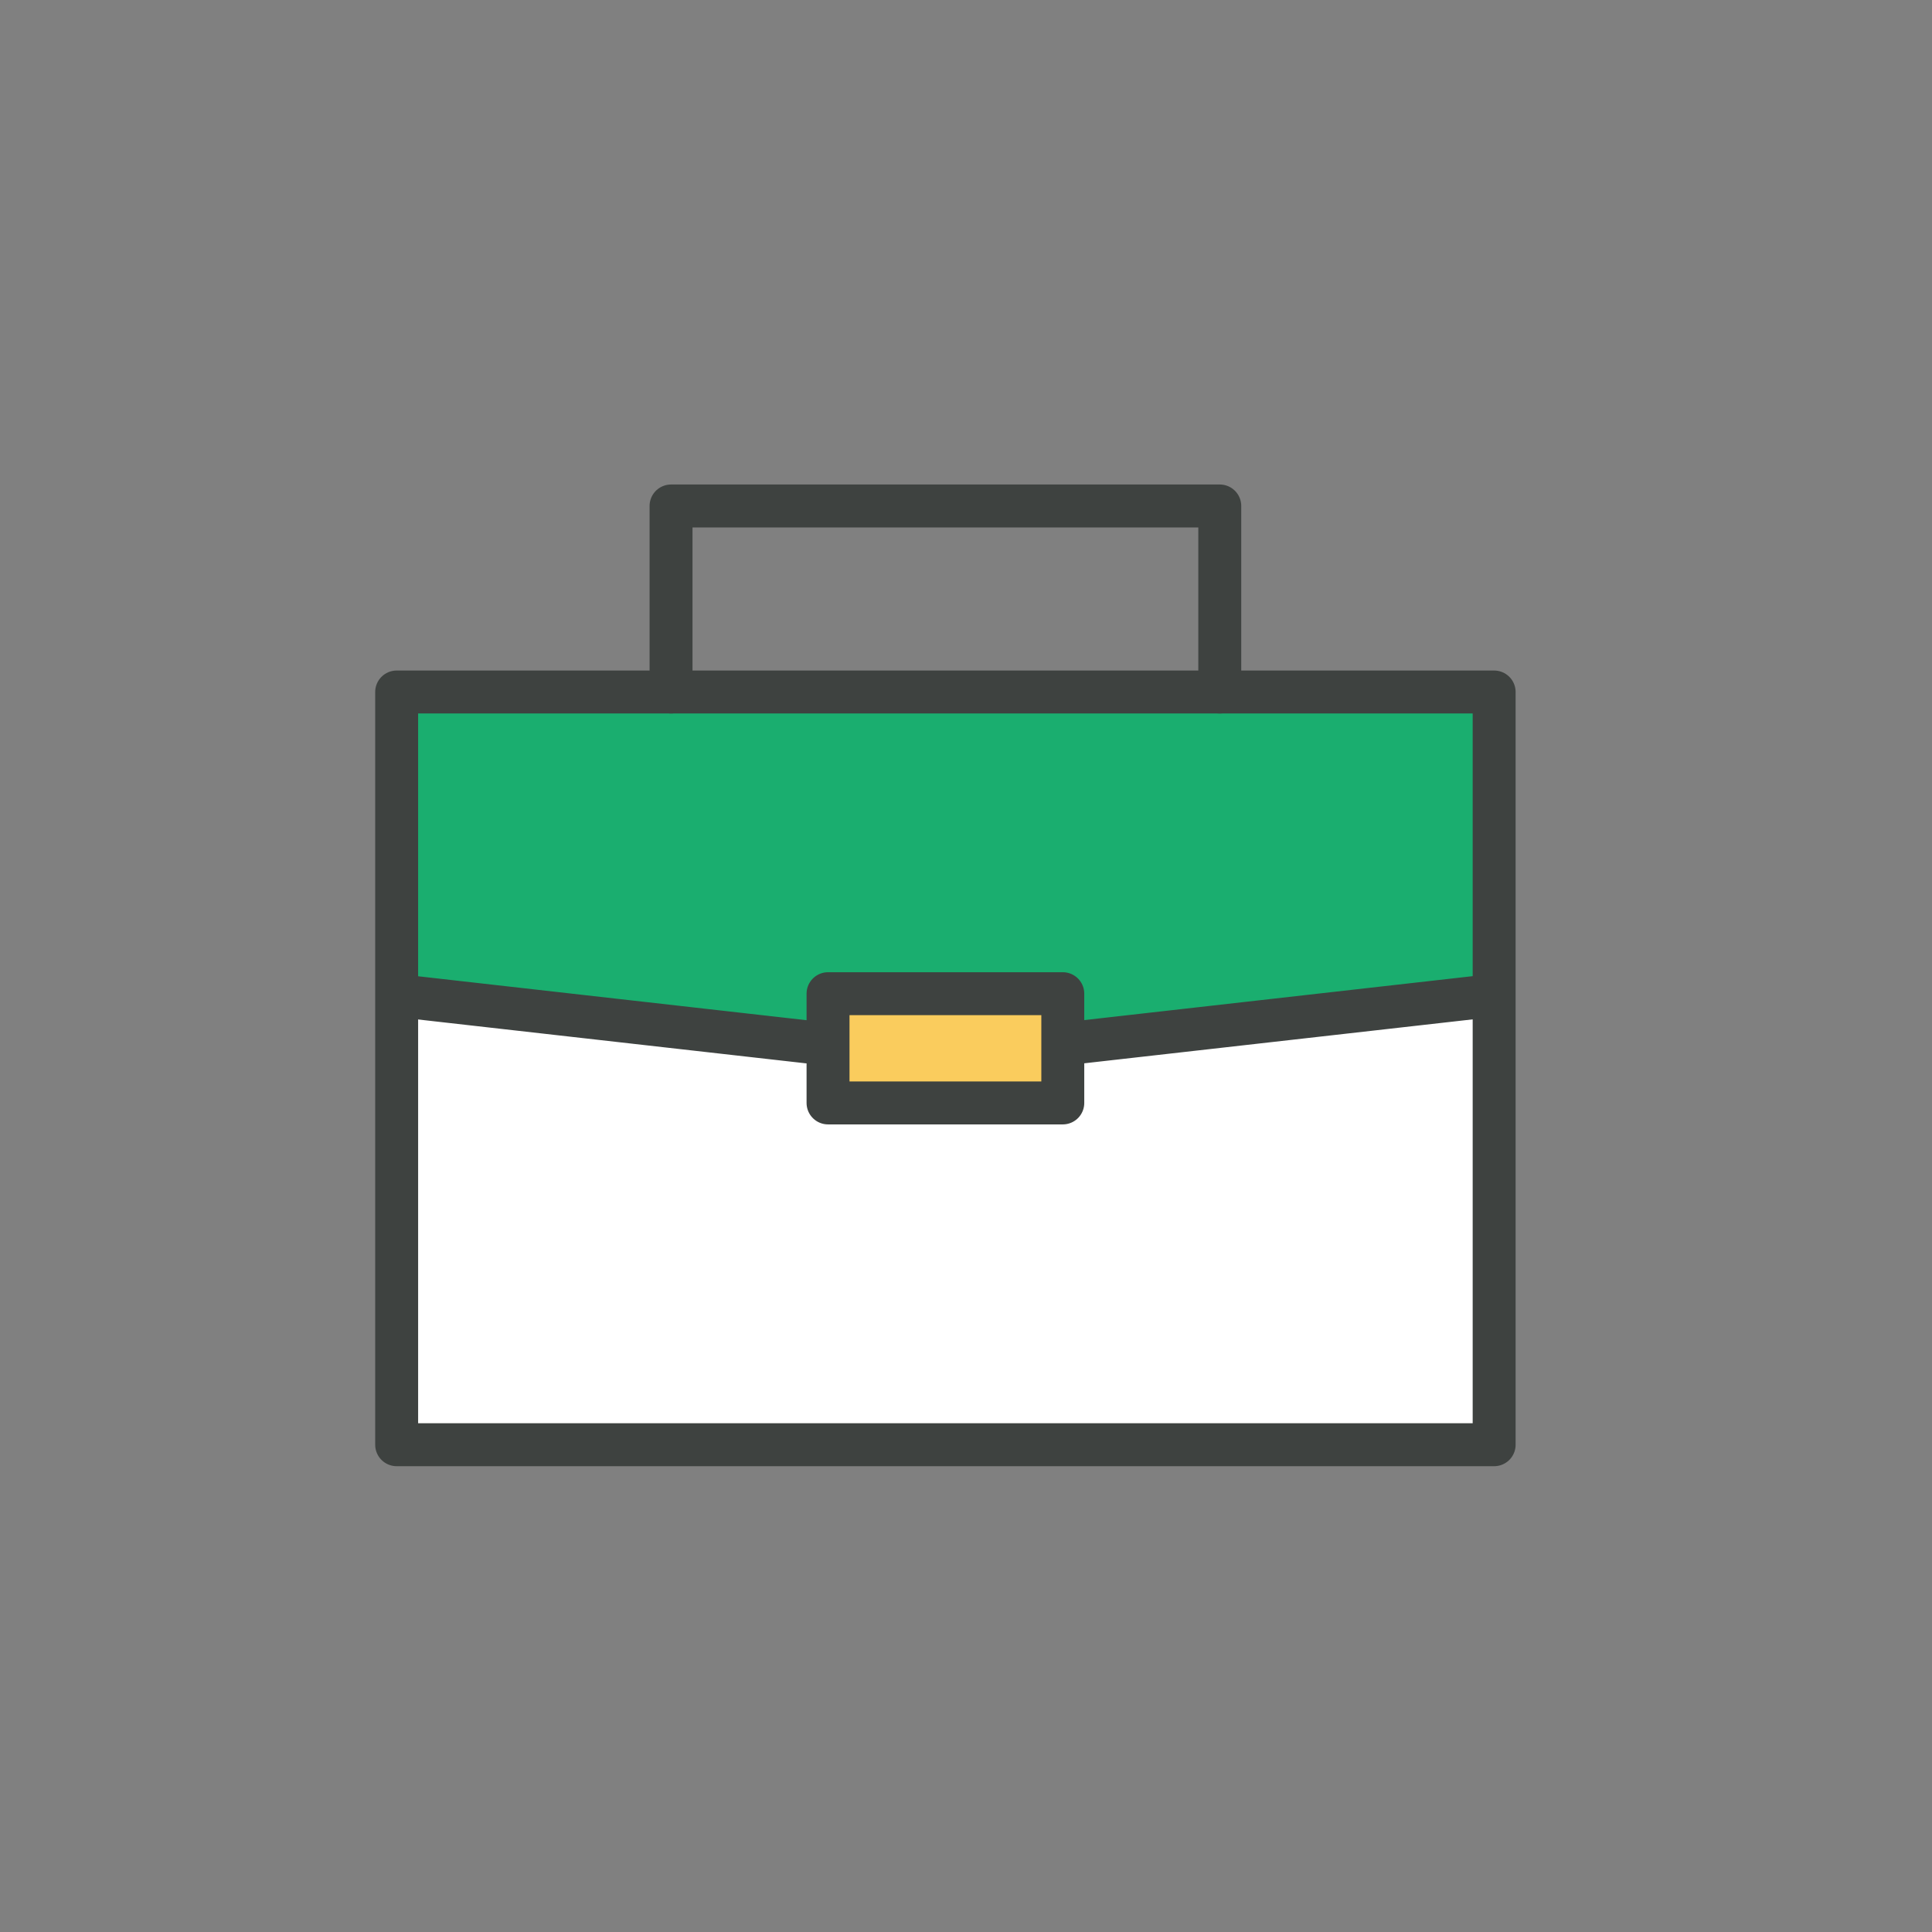 <?xml version="1.0" encoding="UTF-8"?><svg id="_レイヤー_1" xmlns="http://www.w3.org/2000/svg" width="90" height="90" viewBox="0 0 90 90"><rect x="0" y="0" width="90" height="90" fill="#808080" stroke="none"/><defs><style>.cls-1{fill:#fff;}.cls-2{fill:none;stroke:#3e4240;stroke-linecap:round;stroke-linejoin:round;stroke-width:2px;}.cls-3{fill:#1aae6f;}.cls-4{fill:#facc5d;}</style></defs><g><polygon class="cls-1" points="69.603 46.439 69.603 67.301 18.478 67.301 18.478 46.439 19.074 46.439 37.622 48.537 38.573 48.537 38.573 51.379 49.509 51.379 49.509 48.537 50.414 48.537 68.961 46.439 69.603 46.439"/><polygon class="cls-3" points="69.603 32.236 69.603 46.439 68.961 46.439 50.414 48.537 49.509 48.537 49.509 46.29 38.573 46.29 38.573 48.537 37.622 48.537 19.074 46.439 18.478 46.439 18.478 32.236 31.26 32.236 56.822 32.236 69.603 32.236"/><polygon class="cls-4" points="49.509 48.537 49.509 51.379 38.573 51.379 38.573 48.537 38.573 46.29 49.509 46.29 49.509 48.537"/></g><g><polyline class="cls-2" points="56.822 32.236 69.603 32.236 69.603 46.439 69.603 67.301 18.478 67.301 18.478 46.439 18.478 32.236 31.26 32.236"/><rect class="cls-2" x="31.26" y="23.57" width="25.562" height="8.666"/><polygon class="cls-2" points="49.509 48.537 49.509 51.379 38.573 51.379 38.573 48.537 38.573 46.29 49.509 46.29 49.509 48.537"/><line class="cls-2" x1="19.074" y1="46.439" x2="37.622" y2="48.537"/><line class="cls-2" x1="68.961" y1="46.439" x2="50.414" y2="48.537"/></g></svg>